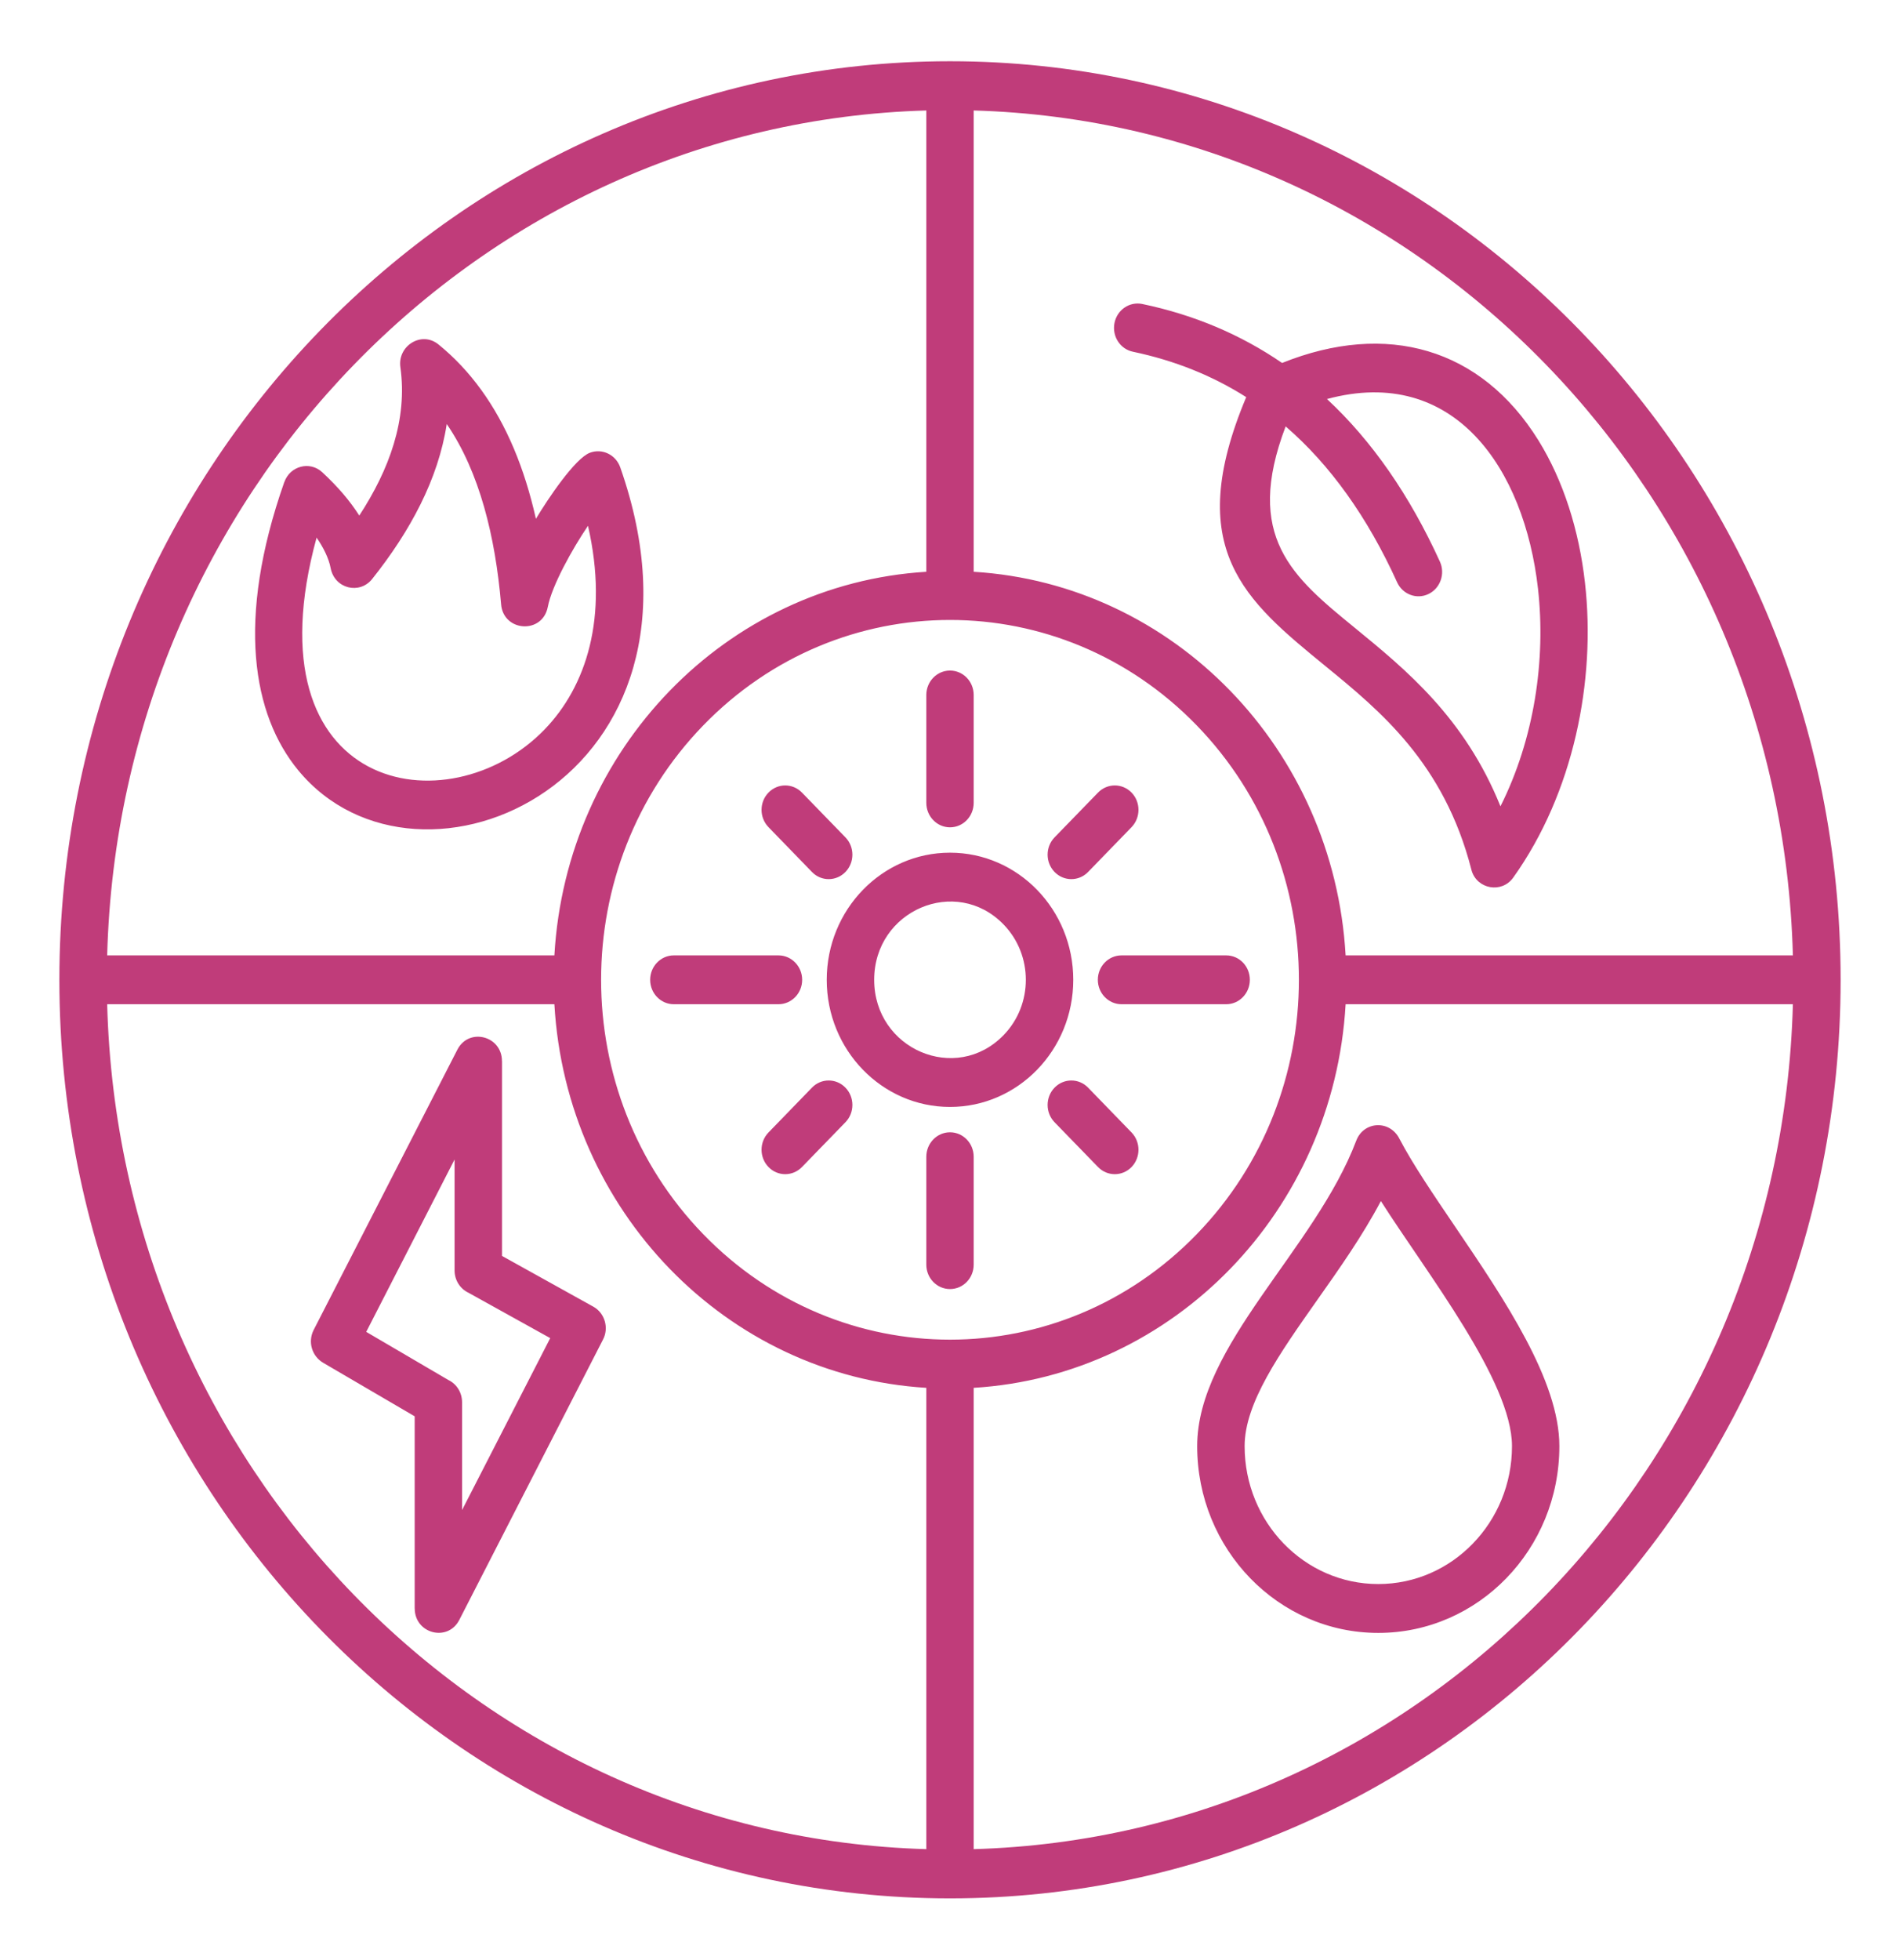 <svg width="32" height="33" xmlns="http://www.w3.org/2000/svg" xmlns:xlink="http://www.w3.org/1999/xlink" xml:space="preserve" overflow="hidden"><g transform="translate(-349 -209)"><path d="M20.989 6.485C20.416 6.132 19.78 5.886 19.082 5.744 18.866 5.701 18.727 5.492 18.77 5.276 18.813 5.061 19.022 4.921 19.238 4.964 20.107 5.14 20.892 5.461 21.593 5.927 23.354 5.241 24.945 5.682 25.911 7.192 26.329 7.847 26.595 8.656 26.695 9.522 26.88 11.118 26.503 12.949 25.486 14.331 25.291 14.595 24.877 14.519 24.785 14.216L24.78 14.197C24.32 12.461 23.242 11.606 22.324 10.878 20.969 9.803 19.914 8.967 20.989 6.485L20.989 6.485ZM24.251 9.171C24.344 9.37 24.258 9.607 24.059 9.7 23.86 9.793 23.623 9.707 23.53 9.508 23.032 8.444 22.4 7.588 21.653 6.963 20.946 8.767 21.77 9.422 22.82 10.254 23.681 10.937 24.67 11.722 25.271 13.167 25.84 12.067 26.038 10.778 25.903 9.612 25.676 7.663 24.5 5.953 22.349 6.516 23.106 7.199 23.74 8.084 24.251 9.171L24.251 9.171ZM16 1 15.99 1C7.714 1.006 1.006 7.714 1 15.99L1 16.01C1.006 24.286 7.714 30.994 15.99 31L16.01 31C24.286 30.994 30.994 24.286 31 16.01L31 15.99C30.994 7.714 24.286 1.006 16.01 1L16 1 16 1ZM20.155 11.845C17.86 9.55 14.14 9.55 11.845 11.845 9.55 14.14 9.55 17.86 11.845 20.155 14.14 22.45 17.86 22.45 20.155 20.155 22.45 17.86 22.45 14.14 20.155 11.845L20.155 11.845ZM16.903 15.097C17.402 15.596 17.402 16.405 16.903 16.903 16.101 17.706 14.723 17.135 14.723 16 14.723 14.865 16.101 14.294 16.903 15.097L16.903 15.097ZM16 13.924C17.146 13.924 18.076 14.854 18.076 16 18.076 17.146 17.146 18.076 16 18.076 14.854 18.076 13.924 17.146 13.924 16 13.924 14.854 14.854 13.924 16 13.924L16 13.924ZM16.399 13.11C16.399 13.331 16.221 13.51 16 13.51 15.78 13.51 15.601 13.331 15.601 13.11L15.601 11.349C15.601 11.129 15.78 10.95 16 10.95 16.221 10.95 16.399 11.129 16.399 11.349L16.399 13.11 16.399 13.11ZM13.11 15.601C13.331 15.601 13.51 15.78 13.51 16 13.51 16.221 13.331 16.399 13.11 16.399L11.349 16.399C11.129 16.399 10.95 16.221 10.95 16 10.95 15.78 11.129 15.601 11.349 15.601L13.11 15.601ZM15.601 18.89C15.601 18.669 15.78 18.49 16 18.49 16.221 18.49 16.399 18.669 16.399 18.89L16.399 20.651C16.399 20.872 16.221 21.05 16 21.05 15.78 21.05 15.601 20.872 15.601 20.651L15.601 18.89 15.601 18.89ZM18.89 16.399C18.669 16.399 18.49 16.22 18.49 16 18.49 15.779 18.669 15.601 18.89 15.601L20.651 15.601C20.872 15.601 21.05 15.779 21.05 16 21.05 16.22 20.872 16.399 20.651 16.399L18.89 16.399ZM18.326 14.239 19.058 13.507C19.213 13.351 19.213 13.098 19.058 12.943 18.902 12.787 18.649 12.787 18.493 12.943L17.761 13.674C17.605 13.83 17.605 14.083 17.761 14.239 17.917 14.395 18.17 14.395 18.326 14.239L18.326 14.239ZM14.239 13.674C14.395 13.83 14.395 14.083 14.239 14.239 14.083 14.395 13.83 14.395 13.675 14.239L12.943 13.507C12.787 13.351 12.787 13.098 12.943 12.943 13.098 12.787 13.351 12.787 13.507 12.943L14.239 13.674 14.239 13.674ZM13.675 17.761C13.83 17.605 14.083 17.605 14.239 17.761 14.395 17.917 14.395 18.17 14.239 18.326L13.507 19.057C13.351 19.213 13.098 19.213 12.943 19.057 12.787 18.901 12.787 18.649 12.943 18.493L13.675 17.761 13.675 17.761ZM17.761 18.326C17.605 18.17 17.605 17.917 17.761 17.761 17.917 17.605 18.17 17.605 18.326 17.761L19.058 18.493C19.213 18.649 19.213 18.901 19.058 19.057 18.902 19.213 18.649 19.213 18.493 19.057L17.761 18.326 17.761 18.326ZM30.196 16.399C29.988 23.925 23.925 29.988 16.399 30.196L16.399 22.663C19.768 22.464 22.464 19.768 22.663 16.399L30.196 16.399ZM22.663 15.601 30.196 15.601C29.988 8.075 23.925 2.012 16.399 1.804L16.399 9.337C19.768 9.536 22.464 12.232 22.663 15.601L22.663 15.601ZM9.337 16.399C9.536 19.768 12.232 22.464 15.601 22.663L15.601 30.196C8.075 29.988 2.012 23.925 1.805 16.399L9.337 16.399ZM1.805 15.601C2.012 8.075 8.075 2.012 15.601 1.804L15.601 9.337C12.232 9.536 9.536 12.232 9.337 15.601L1.804 15.601ZM24.805 25.207C24.398 25.615 23.835 25.867 23.213 25.867 21.97 25.867 20.962 24.859 20.962 23.615 20.962 22.911 21.552 22.1 22.184 21.23 22.559 20.715 22.947 20.181 23.257 19.613 24.029 20.791 25.465 22.555 25.465 23.615 25.465 24.237 25.213 24.8 24.805 25.207L24.805 25.207ZM26.263 23.615C26.263 25.3 24.898 26.665 23.213 26.665 21.529 26.665 20.163 25.3 20.163 23.615 20.163 21.971 22.149 20.401 22.842 18.627 22.967 18.306 23.413 18.281 23.575 18.606 23.796 19.014 24.141 19.507 24.506 20.029 25.336 21.216 26.263 22.542 26.263 23.615L26.263 23.615ZM6.168 21.749 7.656 18.934 7.656 20.746C7.656 20.908 7.752 21.047 7.89 21.11L9.267 21.851 7.782 24.659 7.782 22.897C7.782 22.737 7.688 22.599 7.553 22.536L6.168 21.749 6.168 21.749ZM10.153 21.88 7.736 26.452C7.542 26.819 6.985 26.678 6.985 26.266L6.984 26.266 6.984 23.128 5.45 22.258C5.252 22.149 5.181 21.912 5.282 21.719L7.703 17.141C7.897 16.774 8.454 16.915 8.454 17.327L8.455 17.327 8.455 20.509 9.992 21.337C10.188 21.442 10.26 21.688 10.153 21.88L10.153 21.88ZM8.654 7.324C8.805 7.671 8.929 8.054 9.026 8.472 9.228 8.145 9.686 7.483 9.936 7.393 10.143 7.318 10.371 7.425 10.446 7.631 12.297 12.741 7.063 14.978 5.024 12.58 4.255 11.676 3.972 10.126 4.788 7.872L4.789 7.872C4.883 7.611 5.217 7.521 5.429 7.713 5.694 7.952 5.892 8.177 6.051 8.419 6.552 7.675 6.868 6.853 6.743 5.995 6.693 5.65 7.097 5.399 7.384 5.624 7.92 6.046 8.344 6.612 8.654 7.324L8.654 7.324ZM8.439 9.862C8.472 10.318 9.135 10.363 9.226 9.911 9.295 9.563 9.638 8.965 9.903 8.586 10.258 10.089 9.867 11.215 9.172 11.912 7.554 13.535 4.157 12.948 5.332 8.779 5.445 8.937 5.538 9.118 5.568 9.274 5.635 9.617 6.057 9.711 6.267 9.456 6.909 8.675 7.382 7.823 7.524 6.924 8.08 7.712 8.341 8.768 8.439 9.862Z" fill="#C03C7A" fill-rule="evenodd" transform="matrix(1 0 0 1.031 349 209)"/></g></svg>